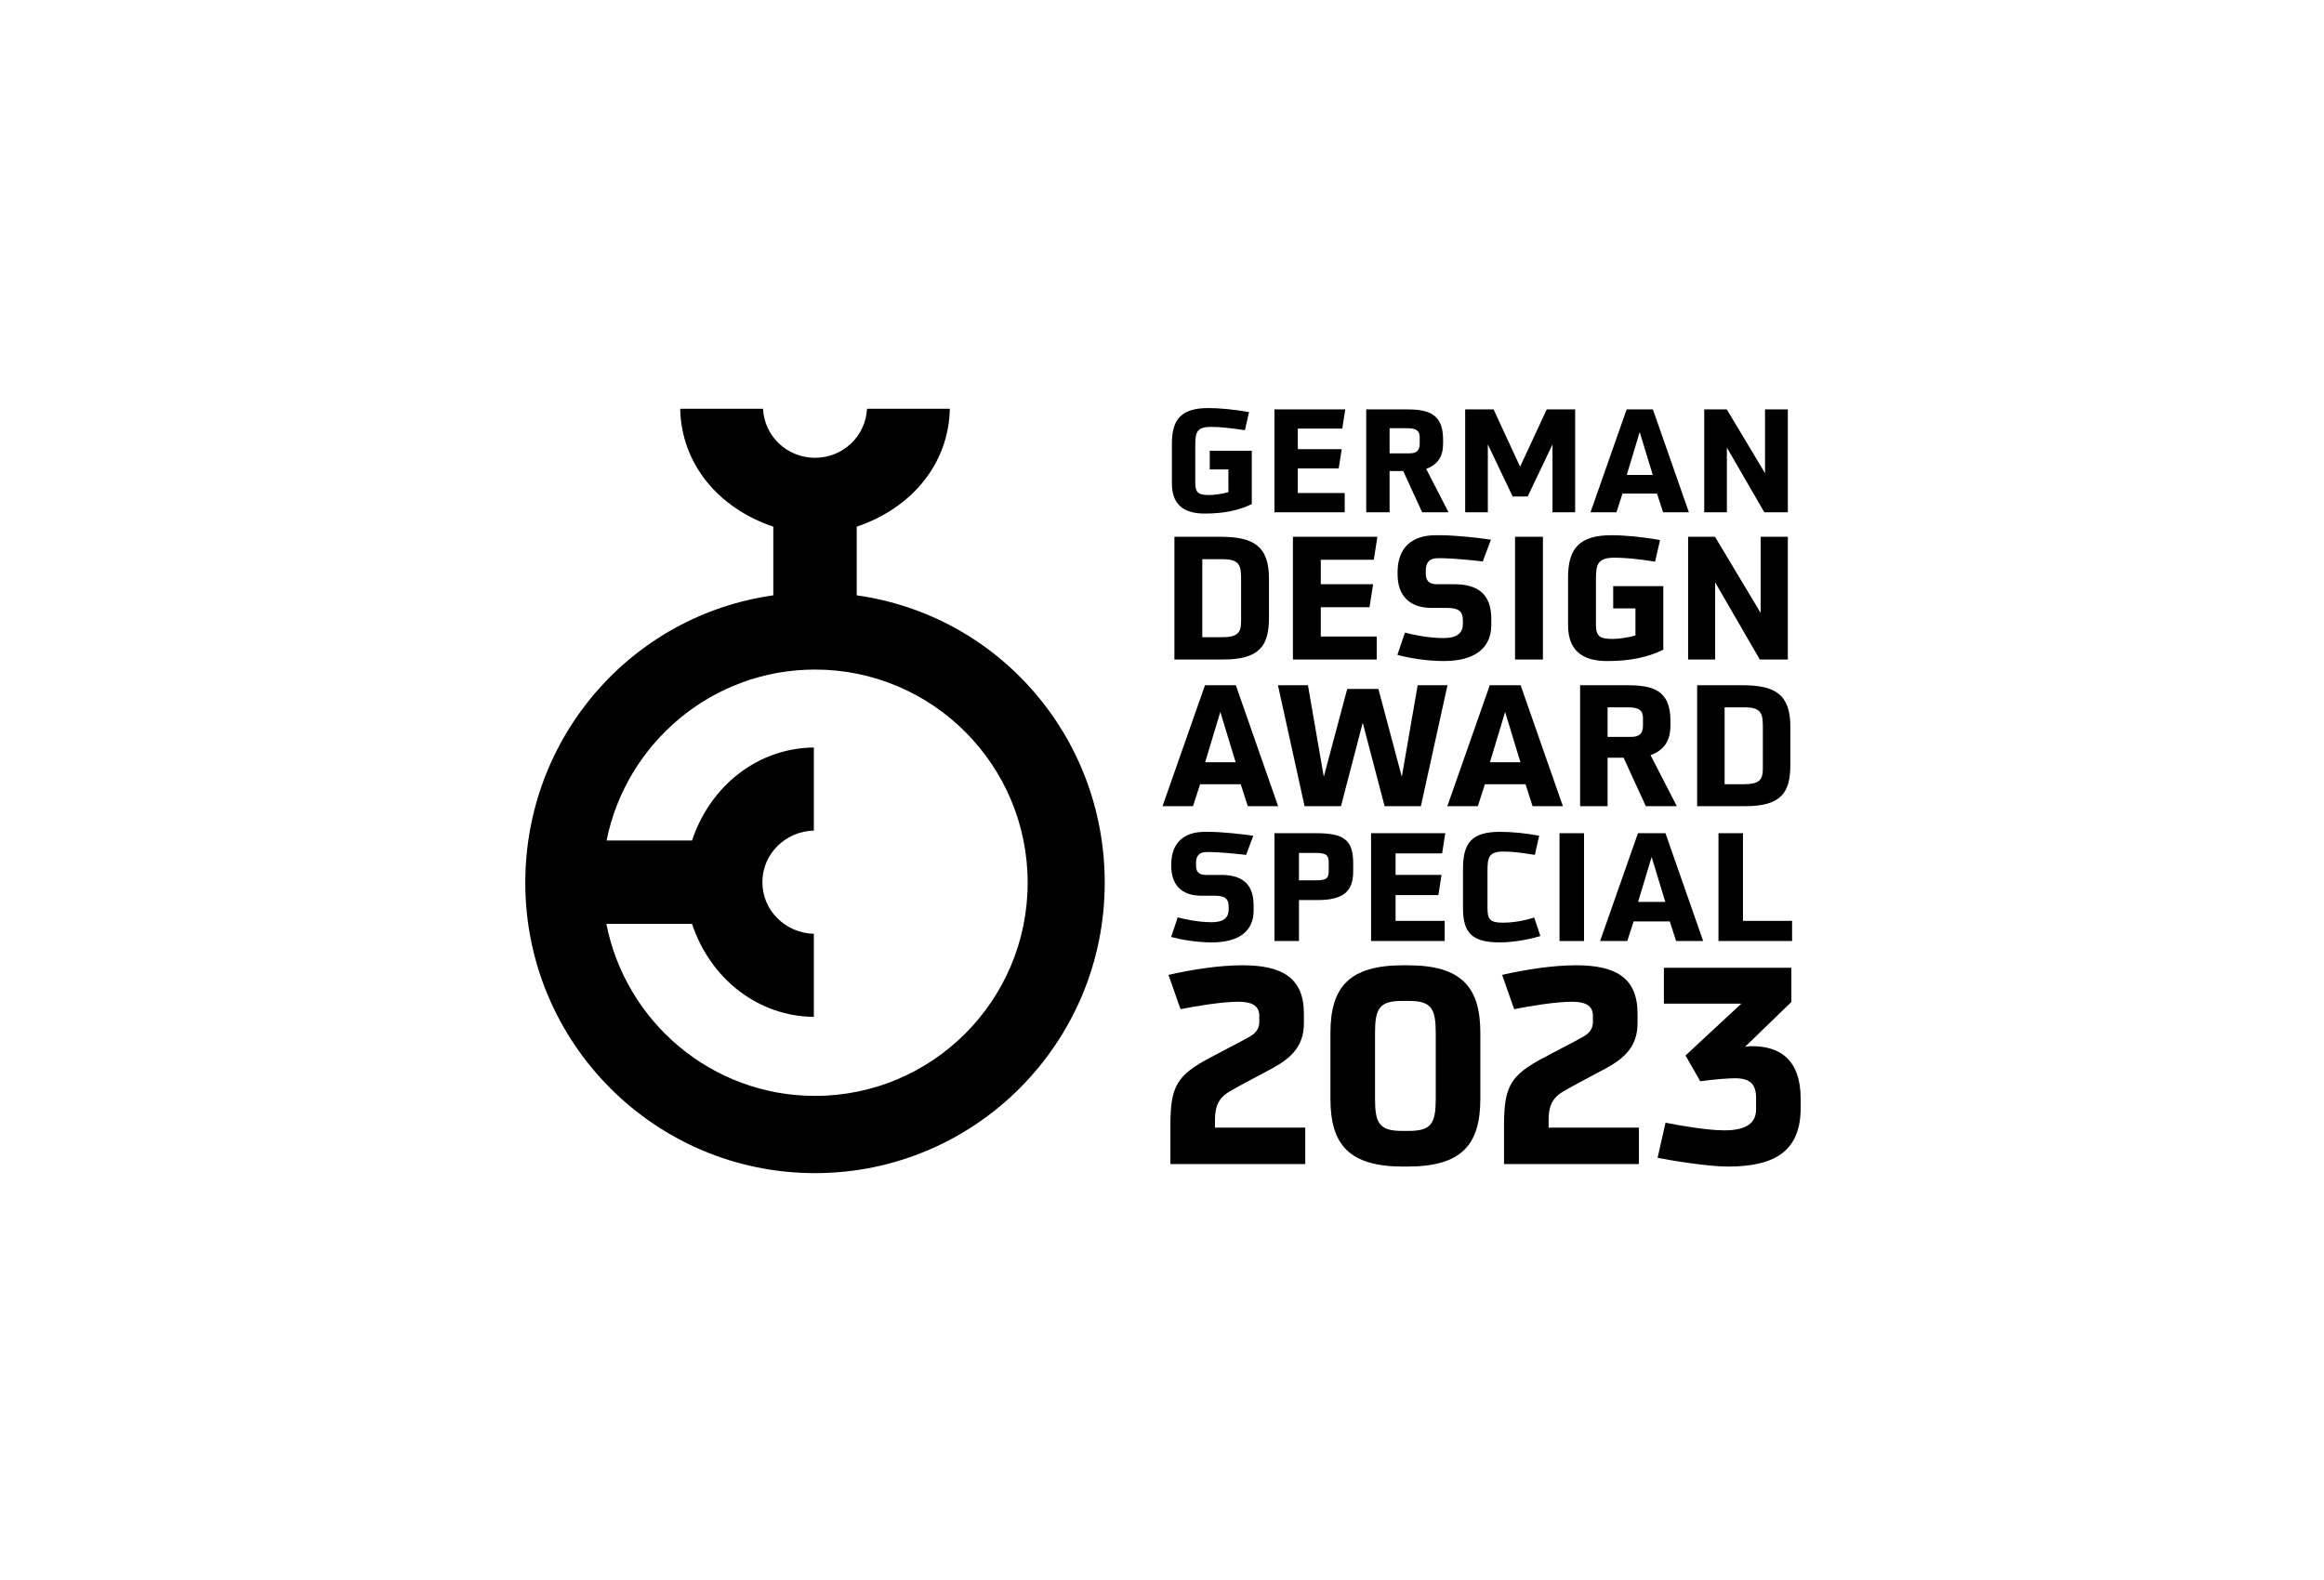 <?xml version="1.0" encoding="UTF-8" standalone="no"?>
<!-- Generator: Adobe Illustrator 26.0.1, SVG Export Plug-In . SVG Version: 6.00 Build 0)  -->

<svg
   version="1.1"
   id="Logo"
   x="0px"
   y="0px"
   width="100"
   height="68"
   viewBox="0 0 100 68"
   xml:space="preserve"
   sodipodi:docname="gda-special-2023.svg"
   inkscape:version="1.2.2 (732a01da63, 2022-12-09)"
   xmlns:inkscape="http://www.inkscape.org/namespaces/inkscape"
   xmlns:sodipodi="http://sodipodi.sourceforge.net/DTD/sodipodi-0.dtd"
   xmlns="http://www.w3.org/2000/svg"
   xmlns:svg="http://www.w3.org/2000/svg"><sodipodi:namedview
   id="namedview40"
   pagecolor="#505050"
   bordercolor="#eeeeee"
   borderopacity="1"
   inkscape:showpageshadow="0"
   inkscape:pageopacity="0"
   inkscape:pagecheckerboard="0"
   inkscape:deskcolor="#505050"
   showgrid="false"
   inkscape:zoom="12.1"
   inkscape:cx="47.31405"
   inkscape:cy="33.966942"
   inkscape:window-width="1920"
   inkscape:window-height="1177"
   inkscape:window-x="-8"
   inkscape:window-y="-8"
   inkscape:window-maximized="1"
   inkscape:current-layer="Logo" /><defs
   id="defs77" />
<g
   id="g72"
   transform="matrix(0.176,0,0,0.176,22.603,17.562)"
   style="stroke-width:5.691">
	<path
   d="M 81.029,45.797 V 29.003 C 94.629,24.414 103.519,13.501 103.794,0.172 H 83.543 C 83.21,6.91 77.636,12.162 70.832,12.162 c -6.806,0 -12.381,-5.252 -12.715,-11.99 H 37.87 C 38.144,13.501 47.034,24.415 60.633,29.003 V 45.797 C 26.081,50.663 0,80.34 0,116.071 c 0,39.221 31.712,71.016 70.831,71.016 39.119,0 70.831,-31.795 70.831,-71.016 0,-35.731 -25.991,-65.408 -60.633,-70.273 z M 70.831,168.196 c -25.26,0 -46.309,-18.114 -51.008,-42.059 h 20.94 c 4.548,13.616 16.293,22.609 29.785,22.736 v -20.316 c -6.891,-0.152 -12.587,-5.672 -12.587,-12.615 0,-6.946 5.695,-12.469 12.587,-12.622 V 83.007 C 57.057,83.134 45.312,92.127 40.763,105.744 H 19.873 c 4.799,-23.816 25.789,-41.799 50.958,-41.799 28.713,0 51.99,23.338 51.99,52.126 0,28.788 -23.277,52.126 -51.99,52.126 z"
   id="path2"
   style="stroke-width:5.691" />
	<g
   id="g70"
   style="stroke-width:5.691">
		<g
   id="g16"
   style="stroke-width:5.691">
			<path
   d="m 171.9,15.009 h -4.557 v -4.568 h 10.272 v 13.039 c -3.19,1.546 -6.767,2.32 -11.5,2.32 -4.102,0 -8.029,-1.369 -8.029,-7.345 V 8.648 c 0,-5.941 2.349,-8.648 8.906,-8.648 2.804,0 6.344,0.352 9.957,0.986 l -1.016,4.427 c -3.894,-0.596 -6.313,-0.808 -8.31,-0.808 -3.435,0 -3.821,1.336 -3.821,4.324 v 9.454 c 0,2.461 0.946,2.883 3.505,2.883 1.228,0 3.26,-0.316 4.593,-0.704 z"
   id="path4"
   style="stroke-width:5.691" />
			<path
   d="M 183.156,25.485 V 0.317 h 17.318 l -0.736,4.709 H 188.871 V 10.054 h 10.728 l -0.737,4.709 h -9.991 v 6.011 h 11.463 v 4.71 z"
   id="path6"
   style="stroke-width:5.691" />
			<path
   d="m 219.267,25.485 -4.627,-10.089 h -3.332 v 10.089 h -5.714 V 0.317 h 9.677 c 5.153,0 9.115,0.808 9.115,7.345 V 8.717 c 0,3.163 -1.333,5.132 -4.138,6.151 l 5.471,10.616 z M 218.671,7.171 c 0,-1.546 -0.738,-2.249 -3.049,-2.249 h -4.314 v 6.152 h 4.837 c 1.788,0 2.526,-0.738 2.526,-2.286 z"
   id="path8"
   style="stroke-width:5.691" />
			<path
   d="M 251.137,25.485 V 8.893 L 245.072,21.618 h -3.68 L 235.326,8.893 V 25.485 h -5.539 V 0.317 h 6.942 l 6.486,14.024 6.518,-14.024 h 6.944 V 25.485 h -5.538 z"
   id="path10"
   style="stroke-width:5.691" />
			<path
   d="m 278.169,25.485 -1.474,-4.571 h -8.449 l -1.471,4.571 h -6.346 l 8.834,-25.167 h 6.416 l 8.799,25.167 z M 272.454,5.869 269.298,16.345 h 6.347 z"
   id="path12"
   style="stroke-width:5.691" />
			<path
   d="M 302.921,25.485 293.771,9.667 V 25.485 H 288.232 V 0.317 h 5.504 l 9.36,15.606 V 0.317 h 5.575 V 25.485 h -5.75 z"
   id="path14"
   style="stroke-width:5.691" />
		</g>
		<g
   id="g30"
   style="stroke-width:5.691">
			<path
   d="M 158.699,61.487 V 31.473 h 11.163 c 8.152,0 11.958,2.222 11.958,10.269 v 9.474 c 0,6.707 -2.093,10.27 -11.165,10.27 h -11.956 z m 16.305,-19.408 c 0,-3.312 -0.167,-5.115 -4.431,-5.115 h -5.059 v 19.073 h 4.724 c 4.013,0 4.765,-1.13 4.765,-3.985 z"
   id="path18"
   style="stroke-width:5.691" />
			<path
   d="M 187.671,61.487 V 31.473 h 20.653 l -0.876,5.618 h -12.962 v 5.994 h 12.794 l -0.879,5.617 h -11.915 v 7.166 h 13.673 v 5.619 z"
   id="path20"
   style="stroke-width:5.691" />
			<path
   d="m 236.169,53.06 c 0,5.408 -3.764,8.803 -11.581,8.803 -4.473,0 -8.779,-0.796 -11.372,-1.508 l 1.84,-5.449 c 1.88,0.5 5.685,1.339 9.49,1.339 3.387,0 4.683,-1.339 4.683,-3.52 v -0.711 c 0,-2.433 -1.129,-3.146 -3.971,-3.146 h -3.679 c -5.603,0 -8.321,-3.187 -8.321,-8.216 v -0.797 c 0.126,-5.743 3.512,-8.76 9.366,-8.76 h 1.003 c 3.805,0 9.741,0.671 12.459,1.09 l -2.005,5.324 c -3.094,-0.377 -7.528,-0.755 -9.826,-0.798 H 223.125 c -2.217,0 -2.967,1.216 -2.967,2.977 v 0.837 c 0,1.51 0.626,2.558 2.715,2.558 h 4.307 c 5.519,0 8.99,2.263 8.99,8.466 z"
   id="path22"
   style="stroke-width:5.691" />
			<path
   d="M 241.979,61.487 V 31.473 h 6.813 v 30.014 z"
   id="path24"
   style="stroke-width:5.691" />
			<path
   d="m 271.414,48.994 h -5.437 v -5.448 h 12.25 v 15.552 c -3.804,1.841 -8.067,2.765 -13.712,2.765 -4.893,0 -9.575,-1.636 -9.575,-8.761 V 41.408 c 0,-7.085 2.803,-10.312 10.619,-10.312 3.345,0 7.569,0.419 11.875,1.174 l -1.214,5.281 c -4.64,-0.712 -7.525,-0.964 -9.906,-0.964 -4.099,0 -4.558,1.592 -4.558,5.155 v 11.277 c 0,2.935 1.128,3.437 4.18,3.437 1.465,0 3.888,-0.377 5.479,-0.837 z"
   id="path26"
   style="stroke-width:5.691" />
			<path
   d="M 301.814,61.487 290.902,42.624 v 18.862 h -6.607 V 31.473 h 6.566 l 11.161,18.614 V 31.473 h 6.648 v 30.014 z"
   id="path28"
   style="stroke-width:5.691" />
		</g>
		<g
   id="g42"
   style="stroke-width:5.691">
			<path
   d="m 176.639,97.355 -1.731,-5.373 h -9.928 l -1.732,5.373 h -7.456 l 10.382,-29.578 h 7.54 l 10.339,29.578 z m -6.717,-23.05 -3.707,12.311 h 7.457 z"
   id="path32"
   style="stroke-width:5.691" />
			<path
   d="m 210.092,97.355 -5.353,-20.407 -5.315,20.407 h -8.9 l -6.51,-29.578 h 7.331 l 3.875,22.388 5.726,-21.476 h 7.623 l 5.726,21.476 3.874,-22.388 h 7.291 l -6.507,29.578 z"
   id="path34"
   style="stroke-width:5.691" />
			<path
   d="m 246.266,97.355 -1.727,-5.373 h -9.931 l -1.729,5.373 h -7.457 l 10.381,-29.578 h 7.538 l 10.34,29.578 z m -6.714,-23.05 -3.709,12.311 h 7.456 z"
   id="path36"
   style="stroke-width:5.691" />
			<path
   d="m 273.952,97.355 -5.436,-11.856 h -3.915 v 11.856 h -6.715 v -29.578 h 11.372 c 6.057,0 10.711,0.95 10.711,8.635 v 1.239 c 0,3.718 -1.565,6.029 -4.862,7.228 l 6.426,12.476 z M 273.254,75.833 c 0,-1.816 -0.866,-2.644 -3.585,-2.644 h -5.067 v 7.229 h 5.684 c 2.102,0 2.968,-0.866 2.968,-2.684 z"
   id="path38"
   style="stroke-width:5.691" />
			<path
   d="m 286.501,97.355 v -29.578 h 10.998 c 8.034,0 11.785,2.19 11.785,10.12 v 9.335 c 0,6.61 -2.06,10.123 -11.002,10.123 z m 16.065,-19.126 c 0,-3.264 -0.164,-5.04 -4.367,-5.04 h -4.983 v 18.794 h 4.654 c 3.955,0 4.695,-1.114 4.695,-3.923 z"
   id="path40"
   style="stroke-width:5.691" />
		</g>
		<g
   id="g58"
   style="stroke-width:5.691">
			<path
   d="m 178.06,122.927 c 0,4.75 -3.306,7.734 -10.174,7.734 -3.93,0 -7.713,-0.7 -9.99,-1.326 l 1.615,-4.788 c 1.653,0.441 4.996,1.179 8.338,1.179 2.977,0 4.114,-1.179 4.114,-3.094 v -0.626 c 0,-2.135 -0.99,-2.762 -3.489,-2.762 h -3.231 c -4.923,0 -7.311,-2.799 -7.311,-7.218 v -0.699 c 0.111,-5.047 3.087,-7.698 8.228,-7.698 h 0.881 c 3.343,0 8.559,0.591 10.947,0.957 l -1.765,4.68 c -2.718,-0.334 -6.611,-0.666 -8.632,-0.703 h -0.99 c -1.949,0 -2.609,1.068 -2.609,2.616 v 0.735 c 0,1.328 0.55,2.247 2.387,2.247 h 3.784 c 4.847,0 7.896,1.99 7.896,7.44 z"
   id="path44"
   style="stroke-width:5.691" />
			<path
   d="m 183.162,130.327 v -26.365 h 10.138 c 6.981,0 9.111,1.693 9.111,7.475 v 1.876 c 0,5.009 -2.571,6.999 -8.743,6.999 h -4.517 v 10.015 z m 13.262,-18.999 c 0,-1.954 -0.442,-2.543 -3.271,-2.543 h -4.004 v 6.703 h 4.004 c 2.79,0 3.271,-0.516 3.271,-2.318 z"
   id="path46"
   style="stroke-width:5.691" />
			<path
   d="m 206.779,130.327 v -26.365 h 18.146 l -0.773,4.933 h -11.385 v 5.266 h 11.241 l -0.773,4.935 h -10.467 v 6.295 h 12.011 v 4.934 z"
   id="path48"
   style="stroke-width:5.691" />
			<path
   d="m 248.172,129.112 c -1.617,0.517 -5.949,1.548 -9.881,1.548 -6.5,0 -9.035,-2.027 -9.035,-8.287 v -9.76 c 0,-6.223 2.093,-8.984 9.035,-8.984 2.902,0 6.391,0.333 9.588,0.957 l -1.066,4.68 c -3.893,-0.629 -5.694,-0.814 -7.715,-0.814 -3.525,0 -3.856,1.475 -3.856,4.604 v 9.208 c 0,2.724 0.587,3.573 3.675,3.573 2.422,0 4.922,-0.368 7.748,-1.254 z"
   id="path50"
   style="stroke-width:5.691" />
			<path
   d="m 252.856,130.327 v -26.365 h 5.987 v 26.365 z"
   id="path52"
   style="stroke-width:5.691" />
			<path
   d="m 281.357,130.327 -1.541,-4.787 h -8.853 l -1.544,4.787 h -6.647 l 9.258,-26.365 h 6.722 l 9.218,26.365 z m -5.985,-20.547 -3.306,10.974 h 6.648 z"
   id="path54"
   style="stroke-width:5.691" />
			<path
   d="m 291.713,130.327 v -26.365 h 5.988 v 21.43 h 12.01 v 4.934 z"
   id="path56"
   style="stroke-width:5.691" />
		</g>
		<g
   id="g68"
   style="stroke-width:5.691">
			<path
   d="m 157.719,184.874 v -9.522 c 0,-9.521 1.605,-12.204 9.698,-16.496 2.073,-1.139 7.491,-3.889 9.363,-4.962 1.338,-0.738 2.675,-1.676 2.675,-3.822 v -1.408 c 0,-2.75 -2.14,-3.487 -5.15,-3.487 -4.012,0 -10.367,1.073 -14.112,1.811 l -2.942,-8.382 c 5.618,-1.274 12.239,-2.347 18.124,-2.347 9.564,0 14.981,3.017 14.981,11.802 v 2.347 c 0,5.566 -3.01,8.448 -7.624,10.997 -2.207,1.208 -8.427,4.426 -10.634,5.767 -2.742,1.609 -3.478,3.889 -3.478,6.772 v 2.012 h 22.07 v 8.918 z"
   id="path60"
   style="stroke-width:5.691" />
			<path
   d="m 214.635,185.478 c -13.175,0 -17.791,-5.298 -17.791,-16.563 v -16.093 c 0,-11.265 4.615,-16.562 17.791,-16.562 h 1.07 c 13.175,0 17.79,5.297 17.79,16.562 v 16.093 c 0,11.265 -4.615,16.563 -17.79,16.563 z m 7.958,-32.589 c 0,-5.968 -1.003,-7.913 -6.554,-7.913 h -1.739 c -5.551,0 -6.555,1.944 -6.555,7.913 v 15.959 c 0,5.967 1.004,7.912 6.555,7.912 h 1.739 c 5.551,0 6.554,-1.944 6.554,-7.912 z"
   id="path62"
   style="stroke-width:5.691" />
			<path
   d="m 239.287,184.874 v -9.522 c 0,-9.521 1.605,-12.204 9.697,-16.496 2.074,-1.139 7.491,-3.889 9.364,-4.962 1.337,-0.738 2.675,-1.676 2.675,-3.822 v -1.408 c 0,-2.75 -2.14,-3.487 -5.15,-3.487 -4.013,0 -10.367,1.073 -14.112,1.811 l -2.943,-8.382 c 5.618,-1.274 12.24,-2.347 18.125,-2.347 9.564,0 14.981,3.017 14.981,11.802 v 2.347 c 0,5.566 -3.01,8.448 -7.625,10.997 -2.207,1.208 -8.426,4.426 -10.634,5.767 -2.742,1.609 -3.478,3.889 -3.478,6.772 v 2.012 H 272.259 v 8.918 z"
   id="path64"
   style="stroke-width:5.691" />
			<path
   d="m 311.811,171.128 c 0,10.661 -6.421,14.35 -17.79,14.35 -4.883,0 -13.911,-1.475 -17.189,-2.146 l 1.939,-8.583 c 3.143,0.67 10.367,1.877 14.313,1.877 5.618,0 7.825,-1.877 7.825,-5.163 v -2.816 c 0,-3.353 -1.538,-4.761 -5.083,-4.761 -1.471,0 -4.815,0.201 -8.561,0.738 l -3.611,-6.303 13.643,-12.674 h -18.927 v -8.784 h 31.166 v 8.382 l -11.302,10.93 c 0.468,-0.067 1.271,-0.135 1.672,-0.135 6.822,0 11.905,3.286 11.905,12.875 z"
   id="path66"
   style="stroke-width:5.691" />
		</g>
	</g>
</g>
</svg>
